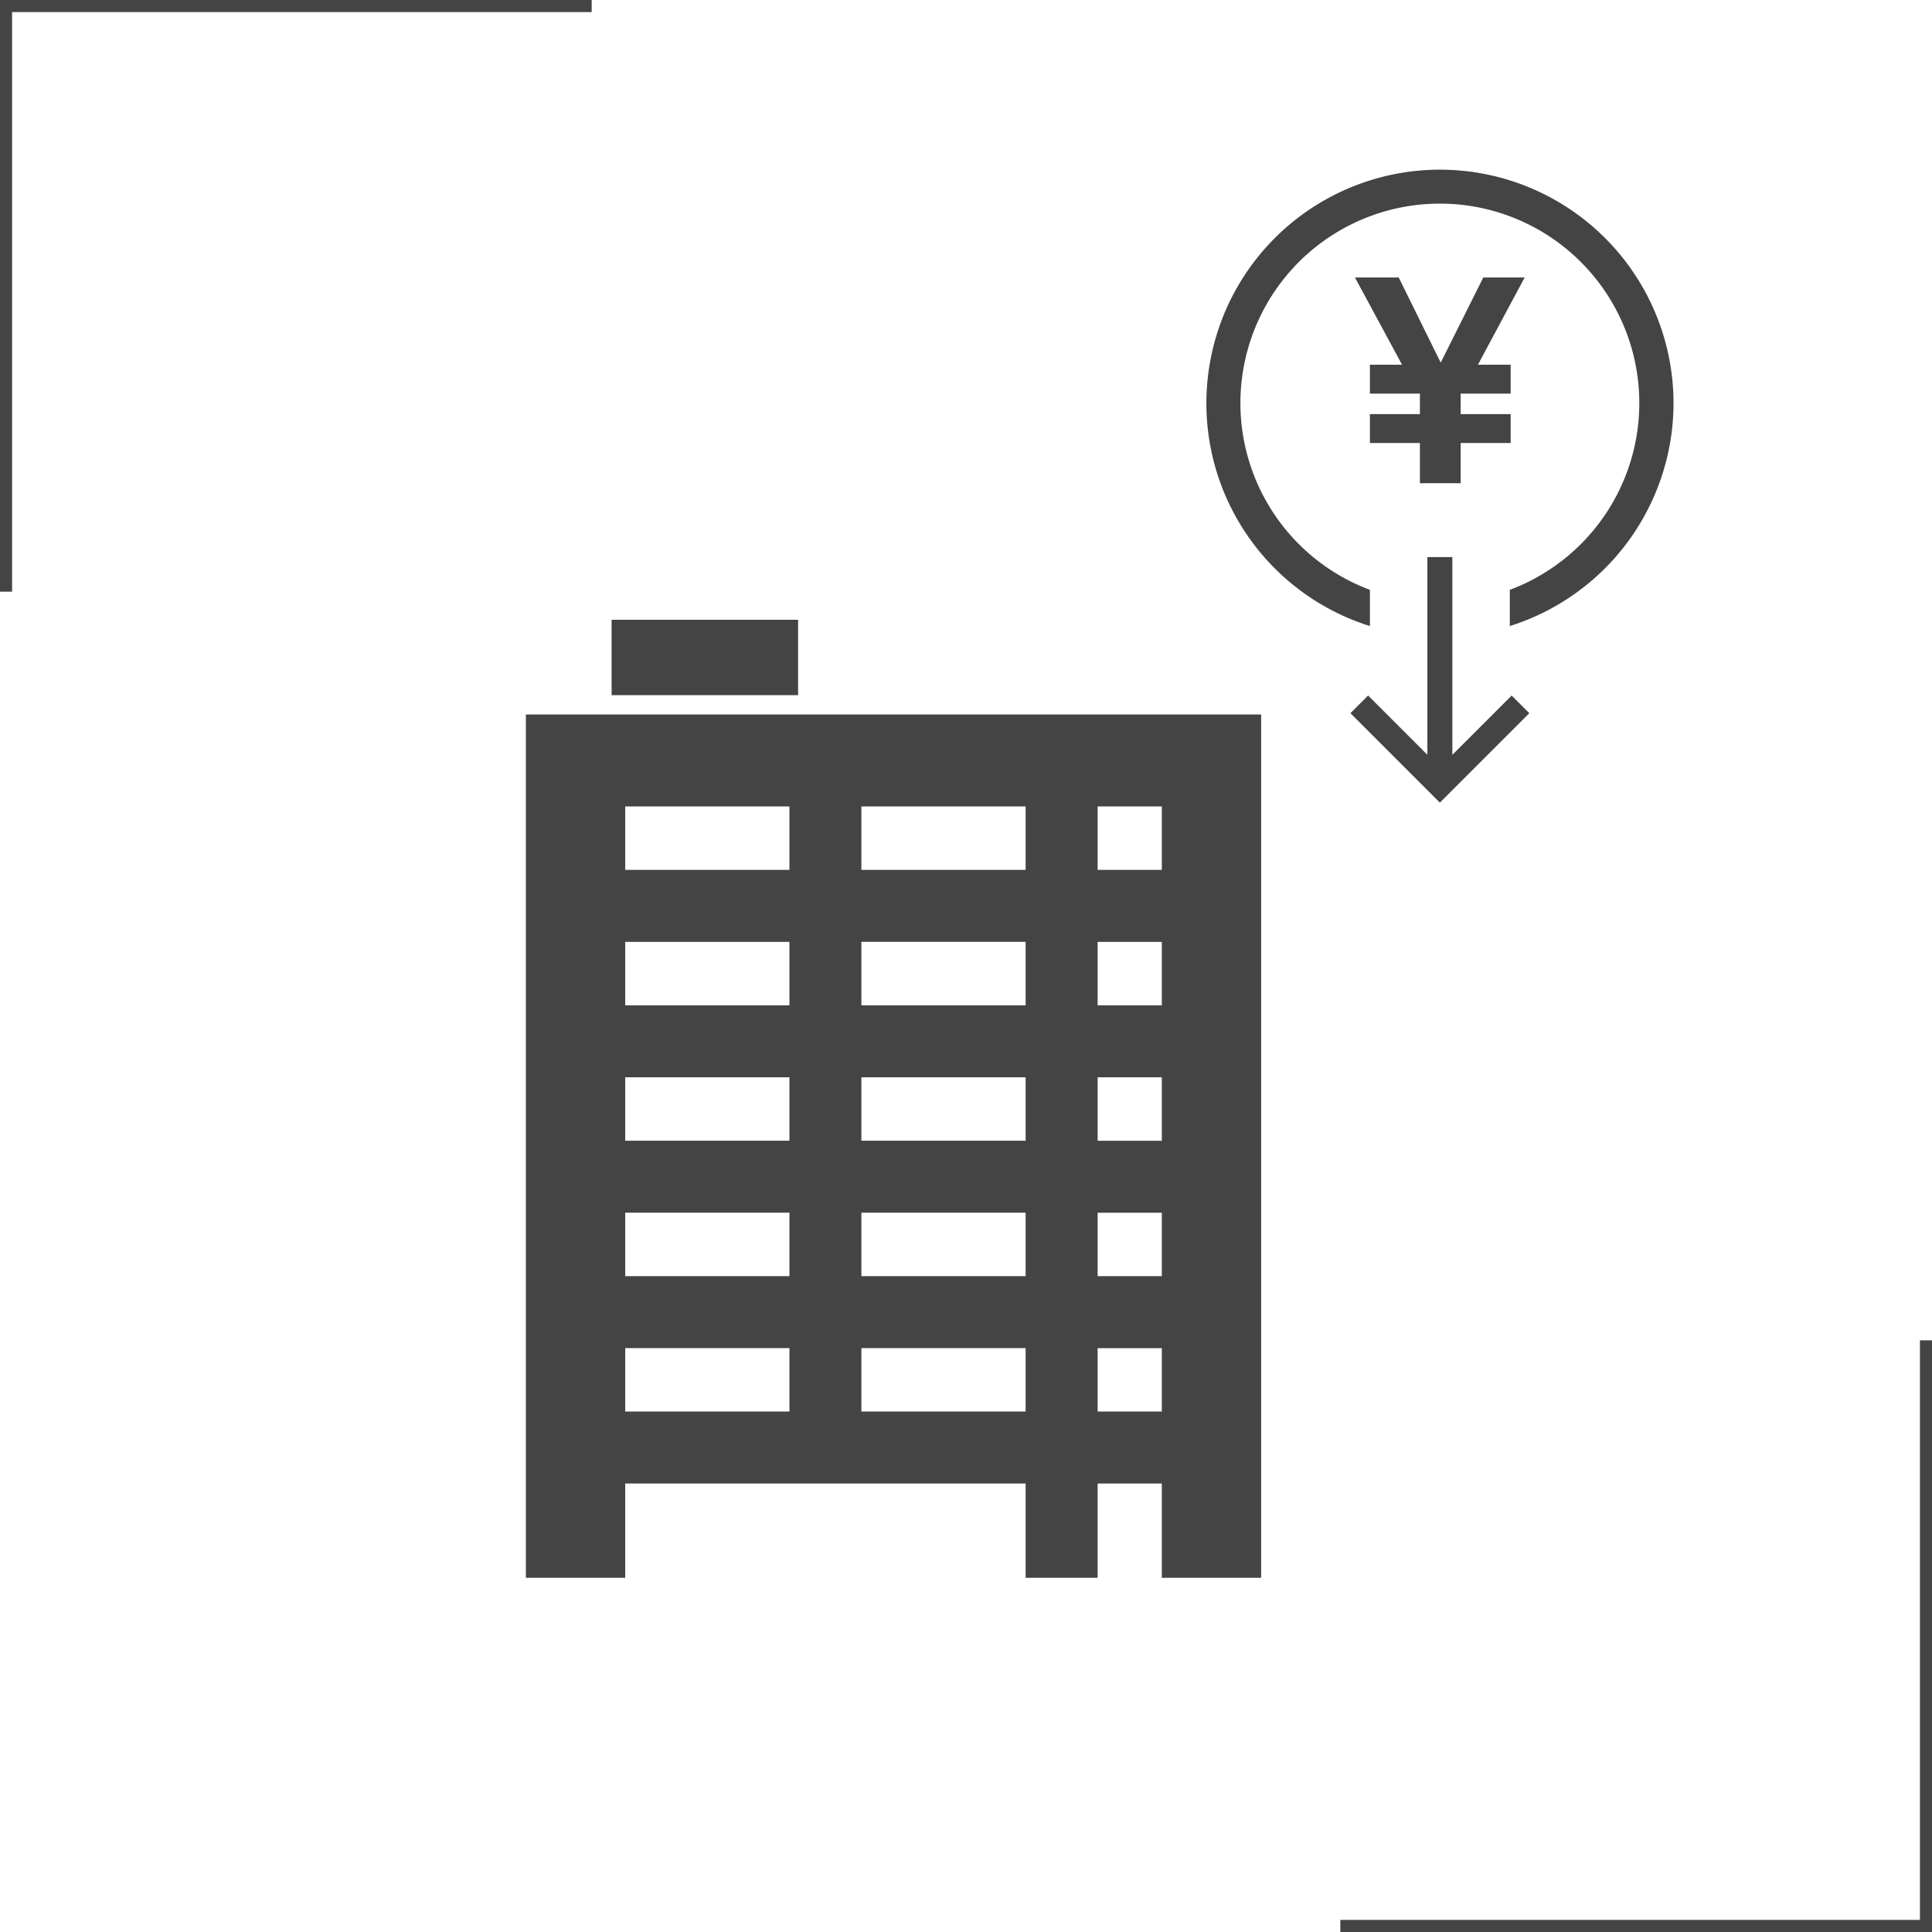 <svg xmlns="http://www.w3.org/2000/svg" width="160.002" height="160.001" viewBox="0 0 160.002 160.001"><g transform="translate(-386 -845)"><g transform="translate(11.001 1)"><path d="M-12810,49V0h49V1h-48V49Z" transform="translate(13185 844)" fill="#444"/><path d="M0,49V0H49V1H1V49Z" transform="translate(535.001 1004.001) rotate(180)" fill="#444"/></g><g transform="translate(218.138 725.496)"><path d="M211.414,181.275v71.5h8.225v-7.809H252.8v7.809h5.963v-7.809h5.317v7.809h8.226v-71.5Zm21.826,57.731h-13.6v-5.252h13.6Zm0-11.215h-13.6v-5.253h13.6Zm0-11.215h-13.6v-5.253h13.6Zm0-11.215h-13.6v-5.253h13.6Zm0-11.216h-13.6v-5.253h13.6ZM252.8,239.006H239.2v-5.252h13.6Zm0-11.215H239.2v-5.253h13.6Zm0-11.215H239.2v-5.253h13.6Zm0-11.215H239.2v-5.253h13.6Zm0-11.216H239.2v-5.253h13.6Zm11.281,44.862h-5.317v-5.252h5.317Zm0-11.215h-5.317v-5.253h5.317Zm0-11.215h-5.317v-5.253h5.317Zm0-11.215h-5.317v-5.253h5.317Zm0-11.216h-5.317v-5.253h5.317Z" transform="translate(0 -2.602)" fill="#444"/><path d="M236.315,177.077H220.869v-6.244h15.446Z" transform="translate(-2.356)" fill="#444"/></g><g transform="translate(-353.183 667.264)"><path d="M1032.158,342.492h4.142v-1.7h-4.142V338.4h2.663l-3.9-7.225h3.625l3.477,7.052,3.526-7.052h3.427l-3.871,7.225h2.712v2.392h-4.142v1.7h4.142v2.392h-4.142v3.329H1036.3v-3.329h-4.142Z" transform="translate(-179.525 -130.458)" fill="#444"/><path d="M1038.363,703.166l-4.91,4.91V691.7h-2.069v16.373l-4.909-4.91-1.463,1.463,7.407,7.407,7.407-7.407Z" transform="translate(-173.991 -467.827)" fill="#444"/><path d="M877.778,211.112a19.343,19.343,0,1,0-25.144,18.472v-3a16.517,16.517,0,1,1,11.587,0v3a19.378,19.378,0,0,0,13.558-18.472Z" transform="translate(0)" fill="#444"/></g></g></svg>